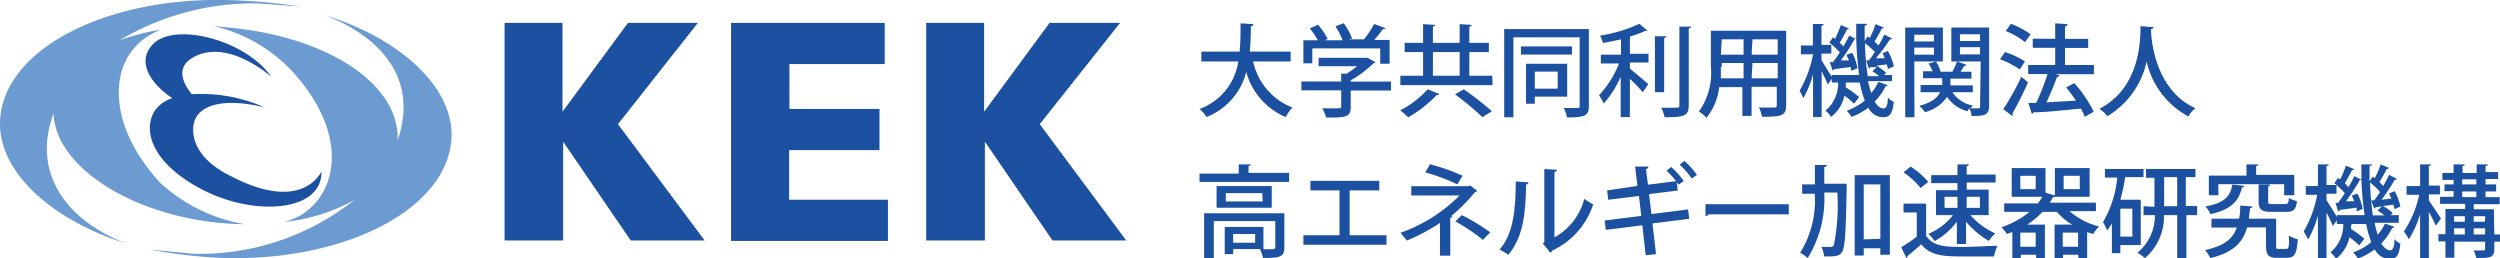 <svg xmlns="http://www.w3.org/2000/svg" viewBox="0 0 162.71 16.81"><defs><style>.cls-1{fill:#1c50a1;}.cls-2{fill:#6c9bd2;}</style></defs><g id="レイヤー_2" data-name="レイヤー 2"><g id="レイヤー_1-2" data-name="レイヤー 1"><g id="KEK04"><path class="cls-1" d="M32.84,1.49h3.77V7.27h0l4.26-5.78h4.55L40.22,8.08l5.64,7.57H41.05l-4.4-6.43h0v6.43H32.84Z"/><path class="cls-1" d="M47.58,1.49h10V4.17h-6.2V7.09h5.86V9.77H51.36V13h6.43v2.68H47.58Z"/><path class="cls-1" d="M60.28,1.49h3.77V7.27h0l4.26-5.78H72.9L67.67,8.08l5.63,7.57H68.5L64.1,9.22h0v6.43H60.28Z"/><path class="cls-2" d="M21.18,1c3.91,1.54,5.69,4.22,4.9,7.44a5.82,5.82,0,0,1-.2.68C26,5.41,21.27,2.47,15.24,1.83l-1.37-.14a10.21,10.21,0,0,1,4.91,2.7c3.77,3.9,3.45,7.93.83,9.6a5.84,5.84,0,0,1-1.08.45A11.69,11.69,0,0,0,23.08,13,16.2,16.2,0,0,1,12.8,16.52c-.34,0-2.69-.25-3-.27a33.64,33.64,0,0,0,4.9.55c8.12.16,14.69-3.4,14.69-8.07C29.37,5.58,26,2.5,21.18,1Z"/><path class="cls-2" d="M3.23,8.22a6.13,6.13,0,0,1,.26-.83c.09,3.29,4.71,6.47,10.64,7.1.6.06,1.2.1,1.79.1a10.79,10.79,0,0,1-5.49-2.69C6.84,8,7.05,3.84,9.77,2.27a6.44,6.44,0,0,1,.7-.34,14.21,14.21,0,0,0-2.7.7A17.06,17.06,0,0,1,16.57.22c.34,0,2.69.19,3,.21A37.76,37.76,0,0,0,14.68,0C6.57-.15,0,3.4,0,8.07c0,3.16,3.33,6.23,8.18,7.77C4.28,14.3,2.44,11.44,3.23,8.22Z"/><path class="cls-1" d="M14.81,11.35C12.22,10,12.36,8.1,12.87,7.48,14,6.07,17.24,7,17.24,7a10.15,10.15,0,0,0-4.76-.87c-.43-.52-1.13-1.64,0-2.34C14.75,2.38,17.66,5,17.66,5,16,2.61,11.46,1.44,10,2.83,8.81,4,9.83,5.48,11.22,6.39a2.16,2.16,0,0,0-1.14.81c-.92,1.44.05,3.68,3.37,5.28s7.53,1.25,7.47-1.32C20.92,11.16,19.7,14,14.81,11.35Z"/><path class="cls-1" d="M78.07,7.09a2,2,0,0,1,.45.53,4.28,4.28,0,0,0,2.59-2.94,4.47,4.47,0,0,0,2.57,2.94A2.59,2.59,0,0,1,84.12,7a4.15,4.15,0,0,1-2.56-3H84V3.36H81.34a16.14,16.14,0,0,0,.07-1.66c.11,0,.16-.06.17-.13l-.84-.05c0,.58,0,1.21-.06,1.84H78.19V4h2.4A3.87,3.87,0,0,1,78.07,7.09Z"/><path class="cls-1" d="M85.41,3.15h4.42v1h.61V2.6h-1A8.63,8.63,0,0,0,90,1.9c.08,0,.14,0,.16-.07l-.72-.27a6.3,6.3,0,0,1-.67,1h-1L88,2.51a4,4,0,0,0-.55-1l-.54.2a4.38,4.38,0,0,1,.47.91H86.23l.18-.09a4.32,4.32,0,0,0-.63-.92l-.53.24a5.21,5.21,0,0,1,.52.77h-.94V4.12h.58Z"/><path class="cls-1" d="M87.29,6.92c0,.13,0,.13-.47.13h-.77a2.27,2.27,0,0,1,.26.6c1.27,0,1.6,0,1.6-.7V5.89h2.62V5.31H87.91V5.23a7.14,7.14,0,0,0,1.48-1.11.21.21,0,0,0,.13-.07L89,3.76l-.1,0H85.82v.55h2.5a5.92,5.92,0,0,1-.68.49l-.35,0v.5H84.7v.58h2.59Z"/><path class="cls-1" d="M97.12,4.93H95.63V3.39H96.9v-.6H95.63V1.73c.1,0,.15-.05.15-.11L95,1.57V2.79H93.26V1.73c.1,0,.14-.05.15-.11l-.79-.05V2.79h-1.2v.6h1.2V4.93H91.14v.61h6ZM95,4.93H93.26V3.39H95Z"/><path class="cls-1" d="M97.1,7.24a21.7,21.7,0,0,0-1.83-1.43l-.57.33a19.08,19.08,0,0,1,1.78,1.48Z"/><path class="cls-1" d="M91.65,7.64a8.25,8.25,0,0,0,1.86-1.46c.08,0,.15,0,.17-.06l-.76-.31a6.23,6.23,0,0,1-1.79,1.37A4.5,4.5,0,0,1,91.65,7.64Z"/><path class="cls-1" d="M98.5,2.43h4.31V6.88c0,.15,0,.15-.41.15h-.63a2,2,0,0,1,.21.61c1.12,0,1.43-.07,1.43-.75v-5H97.9V7.63h.6Z"/><path class="cls-1" d="M99.89,6.29H102V4.15H99.32v2.6h.57Zm0-1.63h1.49V5.77H99.89Z"/><rect class="cls-1" x="98.99" y="3.02" width="3.32" height="0.53"/><path class="cls-1" d="M108.31,2.47c.11,0,.15-.06.15-.11l-.75,0V6h.6Z"/><path class="cls-1" d="M108.34,7.63c1.28,0,1.57-.08,1.57-.79v-5c.12,0,.15-.05.15-.11l-.76,0V6.84c0,.17,0,.17-.45.17h-.73A2.63,2.63,0,0,1,108.34,7.63Z"/><path class="cls-1" d="M104.38,6.74A6.82,6.82,0,0,0,105.48,5V7.62h.6V5.13a10.78,10.78,0,0,1,.84.87l.36-.53c-.19-.16-.88-.75-1.2-1V4.07h1.21V3.5h-1.21V2.38a7,7,0,0,0,1-.37c.11,0,.12,0,.16,0l-.54-.46a9.69,9.69,0,0,1-2.57.77,1.42,1.42,0,0,1,.19.48c.38-.07.79-.15,1.18-.24v1h-1.31v.57h1.18a6.37,6.37,0,0,1-1.3,2.07A3.51,3.51,0,0,1,104.38,6.74Z"/><path class="cls-1" d="M111.06,7.67a3.83,3.83,0,0,0,.83-2h1.51V7.54H114V5.65h1.64V6.84c0,.16,0,.16-.45.16h-.71a2.23,2.23,0,0,1,.2.6c1.28,0,1.57-.07,1.57-.75V2h-4.9V4.34a4.33,4.33,0,0,1-.78,2.92A1.87,1.87,0,0,1,111.06,7.67Zm3-5.11h1.64v1H114Zm0,1.54h1.64v1H114Zm-2-1.54h1.42v1H112Zm0,1.79V4.1h1.42v1H112C112,4.81,112,4.57,112,4.35Z"/><path class="cls-1" d="M117.37,6.39A6.62,6.62,0,0,0,118,4.83V7.62h.56v-3c.15.32.32.67.4.88l.26-.37v.24h.41a2.29,2.29,0,0,1-.82,1.83,1.56,1.56,0,0,1,.36.41,2.34,2.34,0,0,0,.87-1.38,4.59,4.59,0,0,1,.63.52l.33-.43a6.37,6.37,0,0,0-.87-.63,3.06,3.06,0,0,0,0-.32h.91a6.43,6.43,0,0,0,.33,1.18,4.23,4.23,0,0,1-1.18.66,2.34,2.34,0,0,1,.32.4,4.77,4.77,0,0,0,1.09-.6,1.08,1.08,0,0,0,.93.62c.46,0,.63-.2.73-1a.91.91,0,0,1-.39-.29c0,.56-.12.72-.3.72s-.4-.17-.56-.45a3.41,3.41,0,0,0,.71-1c.08,0,.12,0,.13-.07l-.6-.21a3,3,0,0,1-.46.72,5.62,5.62,0,0,1-.21-.77h1.56V4.88h-.52l.14-.14a3.11,3.11,0,0,0-.64-.46l.68-.09a2.11,2.11,0,0,1,.07.3l.39-.17a3.58,3.58,0,0,0-.39-1l-.35.14q.08.15.15.33l-.58,0A11.87,11.87,0,0,0,123,2.57q.12,0,.15-.06l-.51-.26a7.21,7.21,0,0,1-.38.71L122,2.71a9,9,0,0,0,.47-.85.13.13,0,0,0,.14-.06l-.54-.23a5.61,5.61,0,0,1-.38.9l-.13-.1-.2.29c0-.32,0-.65,0-1,.1,0,.14,0,.14-.11l-.69,0c0,.32,0,.64,0,1l-.45-.24c-.11.22-.24.46-.38.71l-.24-.24c.16-.27.35-.62.46-.86a.13.13,0,0,0,.14-.06l-.53-.23a8.31,8.31,0,0,1-.38.9l-.13-.1-.24.34a5.23,5.23,0,0,1,.68.64,7.51,7.51,0,0,1-.44.63h-.21l.18.54a.12.12,0,0,0,.1-.08l1.09-.14c0,.09,0,.16.05.24l.38-.16a3.23,3.23,0,0,0-.34-1l-.36.12c0,.12.11.25.15.37l-.53,0a12.51,12.51,0,0,0,.9-1.39h.1A22.58,22.58,0,0,0,121,4.88h-1.79V5c-.15-.26-.51-.84-.66-1.07V3.49h.64V2.92h-.64V1.67c.1,0,.13-.06.14-.11l-.7,0v1.4h-.78v.57H118a7.3,7.3,0,0,1-.88,2.38A3.69,3.69,0,0,1,117.37,6.39Zm4.65-3c-.13.2-.26.39-.38.54h-.19l.19.53a.11.11,0,0,0,.09-.09l.41,0-.28.26c.14.09.31.22.45.33h-.75a16.64,16.64,0,0,1-.18-2.15A6.34,6.34,0,0,1,122,3.35Z"/><path class="cls-1" d="M128.87,6.93c0,.08,0,.12-.11.12h-.51a1,1,0,0,1,.17-.18A2,2,0,0,1,127.07,6h1.33V5.56h-1.46V5.12h1.37V4.67h-.71l.25-.39c.08,0,.12,0,.14-.06L127.37,4a5.54,5.54,0,0,1-.3.67h-.77A2.3,2.3,0,0,0,126,4l-.48.14a2.65,2.65,0,0,1,.26.5h-.62v.45h1.25v.44H125V6h1.27c-.14.32-.5.66-1.35.89a2.3,2.3,0,0,1,.36.41,2.43,2.43,0,0,0,1.44-1,2.27,2.27,0,0,0,1.34.94s.07-.13.12-.2a1.78,1.78,0,0,1,.14.51c.88,0,1.14-.06,1.14-.69V1.79H127V4h1.91Zm-1.31-4.7h1.31v.44h-1.31Zm0,1.31V3.07h1.31v.47Z"/><path class="cls-1" d="M124.59,4h1.86V1.79H124V7.63h.6Zm0-1.74h1.28v.44h-1.28Zm0,.84h1.28v.46h-1.28Z"/><path class="cls-1" d="M131.79,4a5.24,5.24,0,0,0-1.3-.61l-.32.47a5.74,5.74,0,0,1,1.29.66Z"/><path class="cls-1" d="M133.76,4.23H132v.59h1.26a14.69,14.69,0,0,1-.74,1.88l-.51,0,.23.7a.13.13,0,0,0,.11-.09c.77,0,1.94-.14,3.08-.24a4.24,4.24,0,0,1,.26.53l.58-.33A8.19,8.19,0,0,0,135,5.41l-.53.28a9.6,9.6,0,0,1,.64.86l-1.92.11A16.82,16.82,0,0,0,133.88,5c.08,0,.14,0,.17-.09l-.27-.08h2.5V4.23H134.4V3.12h1.51V2.53H134.4V1.72a.18.18,0,0,0,.17-.15l-.81-.05v1H132.3v.59h1.46Z"/><path class="cls-1" d="M132.16,2.23a5.68,5.68,0,0,0-1.28-.68l-.34.47a5.15,5.15,0,0,1,1.26.72Z"/><path class="cls-1" d="M131.56,5a18.56,18.56,0,0,1-1.18,2.11l.61.45a.18.18,0,0,0,0-.09.21.21,0,0,0,0-.11,21.77,21.77,0,0,0,1-2Z"/><path class="cls-1" d="M137.16,7.56A5.49,5.49,0,0,0,139.71,4a5.42,5.42,0,0,0,2.72,3.58,1.63,1.63,0,0,1,.46-.53c-2.42-1.11-2.82-3.93-2.89-4.91V1.89c.1,0,.16-.06.17-.12l-.86-.07c0,.88,0,4-2.67,5.38A2.37,2.37,0,0,1,137.16,7.56Z"/><path class="cls-1" d="M78.37,16.8H79V14.39h4v1.7c0,.12-.05.13-.37.13h-.4V14.77H79.71v1.77h.55v-.33H82a2.34,2.34,0,0,1,.2.58c1.1,0,1.39-.06,1.39-.69V13.88H78.37Zm3.32-1H80.26v-.57h1.43Z"/><path class="cls-1" d="M79.18,12.11v1.41h3.59V12.11Zm3,1H79.78v-.54h2.37Z"/><path class="cls-1" d="M83.9,11.25H81.26V10.8c.1,0,.14-.05.15-.1l-.79,0v.6H78.07v.54H83.9Z"/><polygon class="cls-1" points="90.24 15.31 87.84 15.31 87.84 12.39 89.77 12.39 89.77 11.77 85.29 11.77 85.29 12.39 87.18 12.39 87.18 15.31 84.83 15.31 84.83 15.93 90.24 15.93 90.24 15.31"/><path class="cls-1" d="M91.15,15.15s.38.46.41.51a13.08,13.08,0,0,0,2.16-1.15v2.13h.67V14.18a.17.17,0,0,0,.15-.1l-.11,0A11.44,11.44,0,0,0,96,12.5a.18.18,0,0,0,.14-.08l-.47-.36-.09.06H91.85v.6H95A10.28,10.28,0,0,1,91.15,15.15Z"/><path class="cls-1" d="M94.85,12l.34-.56a13,13,0,0,0-2.12-.75l-.31.53A12.25,12.25,0,0,1,94.85,12Z"/><path class="cls-1" d="M94.72,14.41a13.08,13.08,0,0,1,1.8,1.2l.47-.49A13.47,13.47,0,0,0,95.14,14Z"/><path class="cls-1" d="M99.48,11.87l-.83-.06c0,1.72-.13,3.39-1.05,4.43.18.1.43.24.57.34,1-1.2,1.12-2.76,1.16-4.58C99.42,12,99.48,11.94,99.48,11.87Z"/><path class="cls-1" d="M101.34,11.05l-.83-.05v4.74l-.09.12.49.59a.45.45,0,0,0,.13-.15,5,5,0,0,0,2.65-3,5.05,5.05,0,0,1-.58-.36,4,4,0,0,1-1.94,2.51V11.19C101.28,11.17,101.33,11.12,101.34,11.05Z"/><path class="cls-1" d="M110.11,11.62l.33-.24a4.93,4.93,0,0,0-.82-.91l-.3.25A5.54,5.54,0,0,1,110.11,11.62Z"/><path class="cls-1" d="M104.6,12.39l.07.61,2-.25.15,1.3-2.38.3.07.61,2.38-.3.22,1.95.67-.07-.23-2,2.39-.3-.07-.61-2.39.3-.15-1.3,1.86-.23-.06-.55.12.17.33-.24a4.6,4.6,0,0,0-.81-.91l-.31.24a4.12,4.12,0,0,1,.62.68l-1.82.23L107.12,11c.11,0,.16-.09.16-.16l-.86,0,.15,1.26Z"/><path class="cls-1" d="M111,14.07a.32.32,0,0,0,.21-.12h5.21v-.66H111Z"/><path class="cls-1" d="M117.65,16.8a7.35,7.35,0,0,0,1.08-4.27h.85a12.83,12.83,0,0,1-.23,3.43.21.21,0,0,1-.21.11c-.11,0-.35,0-.6,0a1.76,1.76,0,0,1,.18.62c.74,0,1,0,1.18-.31s.24-1.27.29-4.22c0-.07,0-.16,0-.2l-.33,0h-1.13c0-.37,0-.73,0-1.09.11,0,.16-.06.17-.13l-.78,0c0,.43,0,.85,0,1.26h-.83v.61h.82a6.41,6.41,0,0,1-.95,3.84A2.4,2.4,0,0,1,117.65,16.8Z"/><path class="cls-1" d="M123,16.58V11.4h-2.29v5.23h.59v-.47h1.08v.42Zm-1.7-1V12h1.08v3.54Z"/><path class="cls-1" d="M125.5,11.84a5.34,5.34,0,0,0-1.15-1l-.46.38A5,5,0,0,1,125,12.24Z"/><path class="cls-1" d="M123.74,16.09l.33.69c.06,0,.08-.05.08-.12.26-.21.58-.48.89-.76.65.79,1.5.79,3,.79.62,0,1.28,0,1.74,0A3,3,0,0,1,130,16c-.59,0-1.51.07-2.26.07-1,0-1.93,0-2.38-.73V13.25h-1.47v.58h.86V15.4A10.39,10.39,0,0,1,123.74,16.09Z"/><path class="cls-1" d="M125.51,15.22a2.55,2.55,0,0,1,.4.47,4.52,4.52,0,0,0,1.45-1.26v1.45h.6V14.43a5.73,5.73,0,0,0,1.48,1.25,2.43,2.43,0,0,1,.42-.49A4.8,4.8,0,0,1,128.24,14h1.19V12.34H128v-.46h1.88v-.52H128v-.55c.1,0,.14-.06.15-.11l-.75,0v.7h-1.71v.52h1.71v.46H126V14h1.11A4,4,0,0,1,125.51,15.22ZM128,12.81h.86v.72H128Zm-1.44.72v-.72h.84v.72Z"/><path class="cls-1" d="M130.62,15.23l.35-.13v1.71h.55v-.23h1v.22h.57V14.62h-1.16a4.92,4.92,0,0,0,1-.83h.94a3.84,3.84,0,0,0,1,.83h-1.15v2.19h.55v-.23h1v.22h.57V15.11l.39.12a2.63,2.63,0,0,1,.39-.49,4.66,4.66,0,0,1-1.93-1h1.72v-.55h-3a3.24,3.24,0,0,0,.2-.36c.09,0,.16,0,.18-.09l-.66-.2V10.94h-2.2v1.87h2a4.15,4.15,0,0,1-.3.43h-2.19v.55h1.65a5.79,5.79,0,0,1-1.83,1A2.32,2.32,0,0,1,130.62,15.23Zm4.63.83h-1v-.92h1Zm-2.76-3.75h-1v-.87h1Zm-1,2.83h1v.92h-1Z"/><path class="cls-1" d="M133.74,10.94v1.87H136V10.94Zm1.62,1.37h-1.05v-.87h1.05Z"/><path class="cls-1" d="M139.51,13.42V14h.74a3.14,3.14,0,0,1-1.14,2.45,3.06,3.06,0,0,1,.49.35,3.56,3.56,0,0,0,1.24-2.8h.86V16.8h.6V14H143v-.59h-.74V11.53h.63V11h-3.22v.57h.55v1.89Zm1.34-1.89h.85v1.89h-.85Z"/><path class="cls-1" d="M137.14,15a3.19,3.19,0,0,0,.31-.47v1.95H138v-.53h1.33V13H138a10.09,10.09,0,0,0,.31-1.47h1.2V11H137v.56h.8a7.07,7.07,0,0,1-.93,2.9A3,3,0,0,1,137.14,15Zm.86-1.42h.78v1.82H138Z"/><path class="cls-1" d="M143.85,16.8c1.55-.38,2.14-1.06,2.4-2h1.23V16c0,.6.17.78.72.78h.63c.5,0,.66-.26.72-1.2a2,2,0,0,1-.57-.25c0,.76,0,.87-.21.87h-.45c-.16,0-.18,0-.18-.21V14.23h-1.77c0-.22.06-.44.07-.68.1,0,.16-.05.16-.11l-.8-.06c0,.31,0,.59-.08.85h-1.79v.58h1.65c-.25.71-.79,1.19-2.07,1.47A1.73,1.73,0,0,1,143.85,16.8Z"/><path class="cls-1" d="M147.73,12,147,12v1.09c0,.54.17.7.84.7h.95c.48,0,.65-.15.7-.7a2.41,2.41,0,0,1-.53-.2c0,.33-.06.39-.24.39h-.81c-.25,0-.29,0-.29-.19v-.94C147.68,12.13,147.72,12.09,147.73,12Z"/><path class="cls-1" d="M143.86,13.94c1.49-.34,1.85-.94,2.06-1.74.09,0,.14-.06.15-.1l-.78-.09c-.13.72-.43,1.18-1.76,1.43A1.41,1.41,0,0,1,143.86,13.94Z"/><path class="cls-1" d="M147,10.7l-.79,0v.73h-2.45v1.28h.62v-.72h4.28v.72h.66V11.38h-2.48v-.57C146.93,10.79,147,10.75,147,10.7Z"/><path class="cls-1" d="M154.39,10.7l-.7,0c0,.33,0,.65,0,1l-.46-.24a7.3,7.3,0,0,1-.38.72l-.24-.25c.16-.27.35-.62.47-.86.07,0,.12,0,.14-.06l-.54-.23a5.61,5.61,0,0,1-.38.9l-.13-.1-.24.34a5.28,5.28,0,0,1,.68.65,7.51,7.51,0,0,1-.44.63H152l.18.55c.05,0,.09,0,.1-.09l1.1-.14c0,.09,0,.17,0,.24l.39-.16a3.48,3.48,0,0,0-.34-1l-.36.13.15.37-.54,0a13.68,13.68,0,0,0,.91-1.39h.1A20,20,0,0,0,153.9,14h-1.81v.12c-.15-.27-.51-.85-.67-1.08v-.43h.65v-.57h-.65V10.8c.1,0,.14-.05.15-.1l-.71,0v1.41h-.79v.57h.74a7.36,7.36,0,0,1-.88,2.39,3.69,3.69,0,0,1,.29.52,6.62,6.62,0,0,0,.64-1.56v2.8h.56v-3c.16.31.33.67.41.88l.26-.37v.24h.42a2.34,2.34,0,0,1-.83,1.84,2.05,2.05,0,0,1,.36.42,2.38,2.38,0,0,0,.87-1.4,5.62,5.62,0,0,1,.64.53l.33-.43a6.35,6.35,0,0,0-.87-.64c0-.1,0-.21.05-.32H154a7,7,0,0,0,.33,1.18,4,4,0,0,1-1.18.67,2.34,2.34,0,0,1,.32.4,4.77,4.77,0,0,0,1.09-.6,1.13,1.13,0,0,0,.94.63c.47,0,.64-.21.73-1a1.2,1.2,0,0,1-.39-.3c0,.57-.12.73-.29.73s-.41-.17-.57-.45a3.56,3.56,0,0,0,.71-1,.13.13,0,0,0,.14-.08l-.61-.21a2.94,2.94,0,0,1-.47.73,6.3,6.3,0,0,1-.2-.78h1.57V14h-.53l.14-.13a2.78,2.78,0,0,0-.64-.46l.69-.09c0,.11.05.2.07.29l.38-.17a3.7,3.7,0,0,0-.38-1l-.36.15.15.33L155,13a13.83,13.83,0,0,0,.86-1.3c.07,0,.12,0,.14-.06l-.51-.26a7.3,7.3,0,0,1-.38.72,3,3,0,0,0-.25-.25,8.34,8.34,0,0,0,.48-.86.16.16,0,0,0,.15-.06l-.55-.23a6,6,0,0,1-.38.9l-.13-.1-.21.29c0-.32,0-.65,0-1C154.34,10.79,154.39,10.75,154.39,10.7Zm.51,1.8c-.13.2-.26.39-.38.54h-.2l.2.53a.12.12,0,0,0,.09-.08l.41-.06-.28.27c.14.09.31.21.45.32h-.76a21.42,21.42,0,0,1-.18-2.15A4.29,4.29,0,0,1,154.9,12.5Z"/><path class="cls-1" d="M162.31,13.62H161v-.33h1.69v-.46h-.92v-.37h.69V12h-.69v-.35h.82v-.45h-.82V10.8c.11,0,.15-.05.16-.1l-.74,0v.56h-.92V10.8c.1,0,.15-.05.15-.1l-.73,0v.56h-.73v.45h.73V12h-.59v.44h.59v.37h-.88v.46h1.63v.33h-1.28v1.64h-.46v.47h.46v1.06h.58V15.73h2v.47c0,.1,0,.1-.36.1H161a3.17,3.17,0,0,1,.17.49c.88,0,1.17,0,1.17-.59v-.47h.4v-.47h-.4Zm-1.89,1.64h-.7v-.4h.7Zm0-.83h-.7v-.36h.7Zm-.17-2.76h.92V12h-.92Zm0,1.16v-.37h.92v.37Zm1.48,2.43H161v-.4h.75Zm0-.83H161v-.36h.75Z"/><path class="cls-1" d="M156.78,15.57a6.67,6.67,0,0,0,.73-1.62v2.84h.57v-3c.17.31.36.68.45.9l.34-.46c-.11-.18-.61-.93-.79-1.18v-.4h.72v-.57h-.72V10.8c.1,0,.14-.05.15-.1l-.72,0v1.41h-.88v.57h.82a6.87,6.87,0,0,1-1,2.39A3.09,3.09,0,0,1,156.78,15.57Z"/></g></g></g></svg>